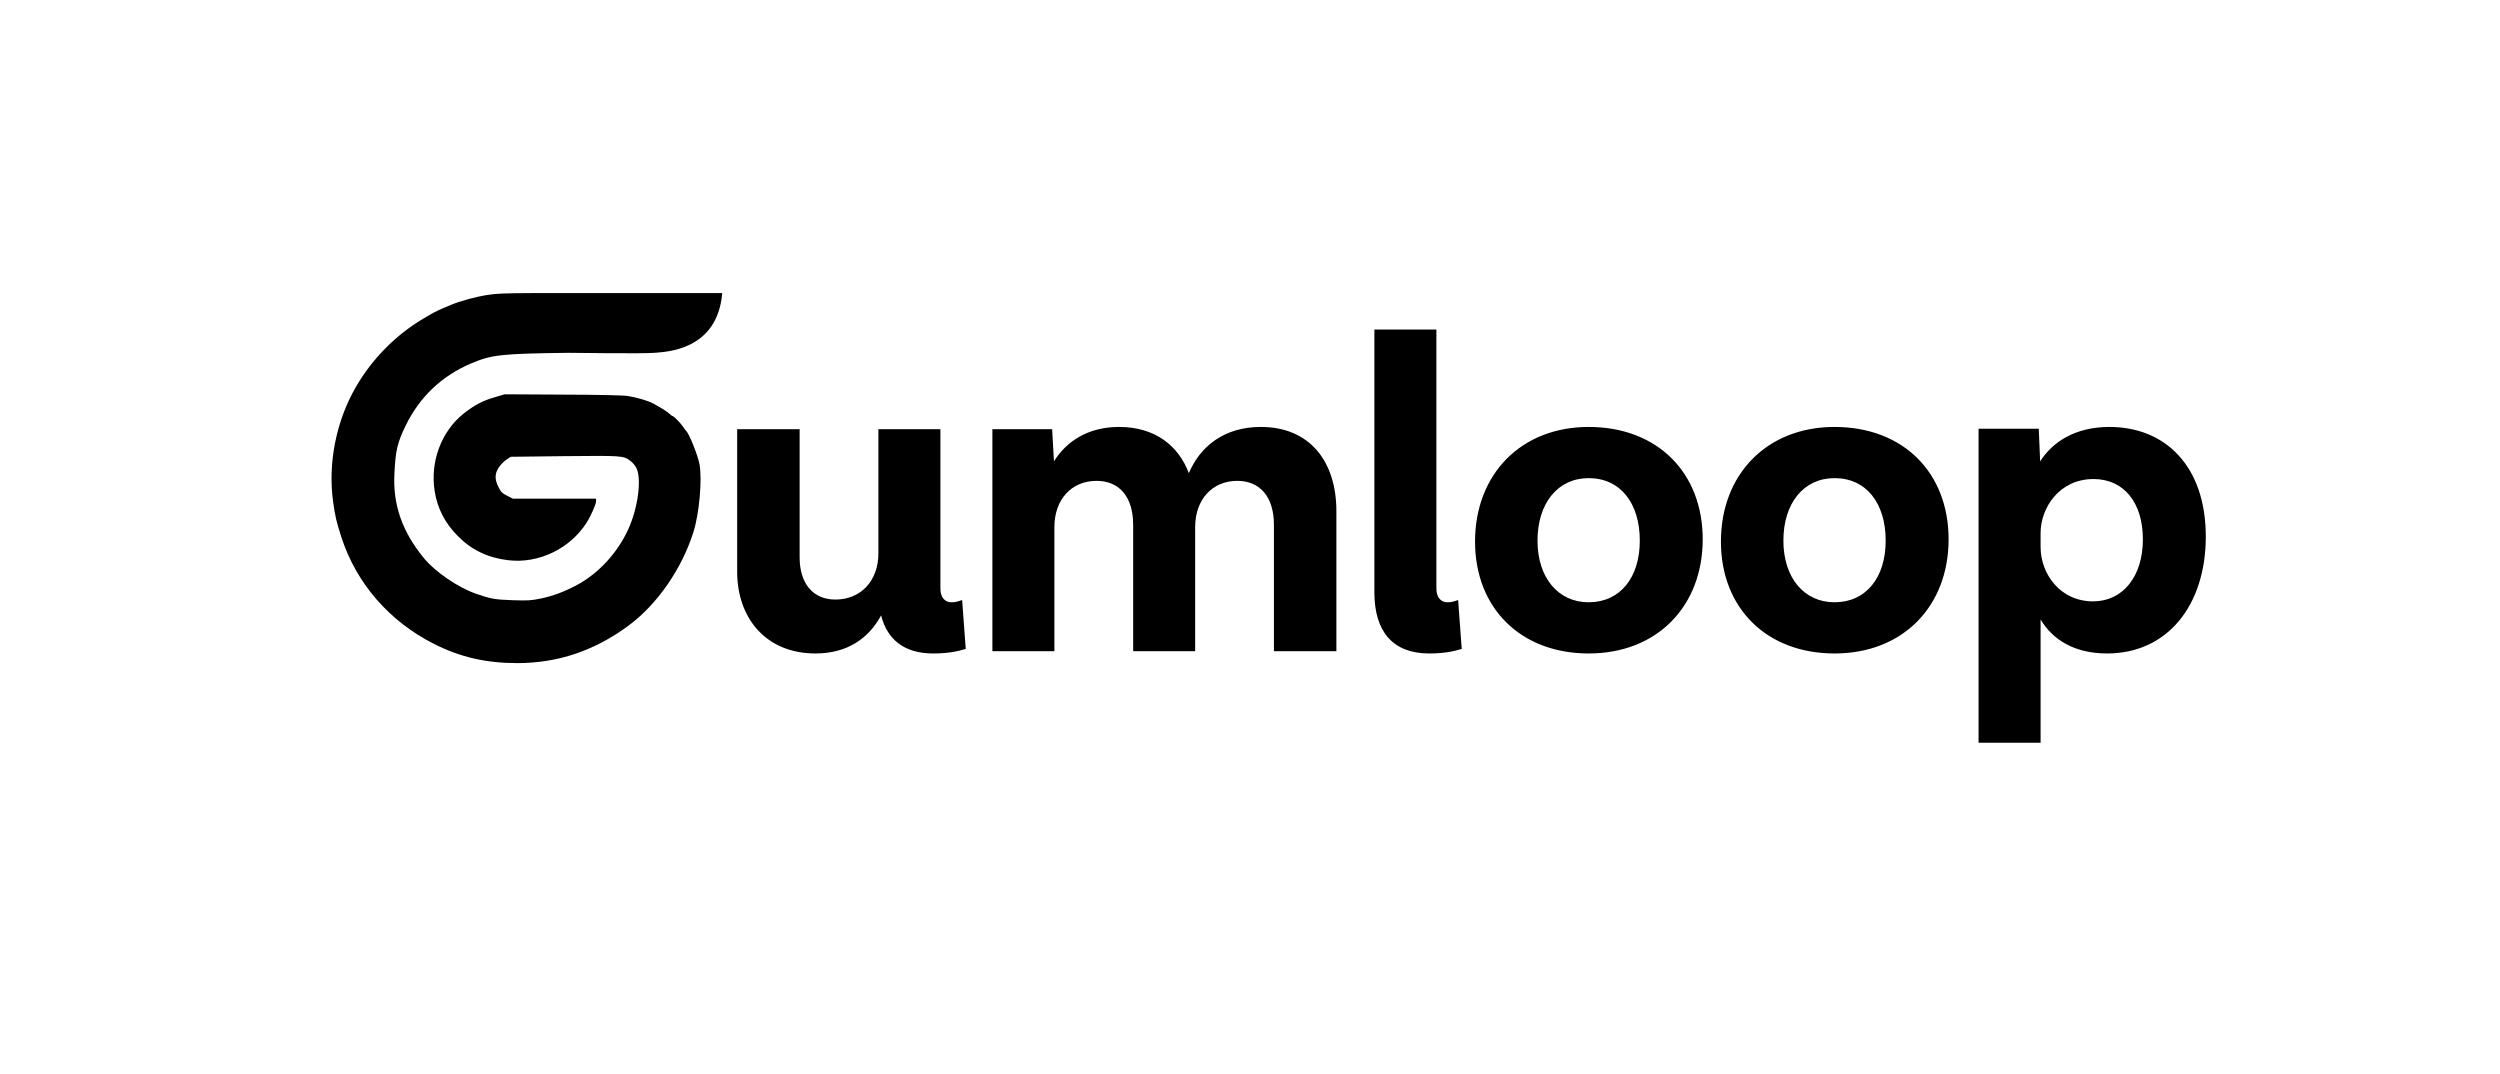 <svg width="1024" height="440" viewBox="0 0 1024 440" fill="none" xmlns="http://www.w3.org/2000/svg">
<rect width="1024" height="440" fill="white"/>
<path d="M394.086 245.764L395.57 265.805C392.048 266.919 387.784 267.661 382.223 267.661C370.728 267.661 363.496 262.28 360.901 252.073C355.897 261.352 347.183 267.661 334.019 267.661C313.441 267.661 301.946 252.815 301.946 234.258V175.803H327.53V228.32C327.53 238.898 332.908 245.578 342.176 245.578C352.558 245.578 359.788 237.97 359.788 226.65V175.803H385.189V241.124C385.189 244.65 387.042 246.692 389.638 246.692C391.12 246.692 392.048 246.506 394.086 245.764ZM516.423 174.876C536.631 174.876 547.384 189.165 547.384 209.392V266.733H521.8V214.959C521.8 203.454 516.052 196.959 506.783 196.959C496.585 196.959 489.54 204.567 489.54 215.887V266.733H464.142V214.959C464.142 203.639 458.579 196.959 449.125 196.959C438.928 196.959 431.882 204.567 431.882 215.887V266.733H406.483V175.803H430.956L431.698 188.979C436.888 180.628 445.788 174.876 458.393 174.876C473.041 174.876 482.681 182.484 486.945 193.804C491.58 182.855 501.406 174.876 516.423 174.876ZM597.246 245.764L598.728 265.805C595.206 266.919 590.942 267.661 585.381 267.661C570.549 267.661 562.948 258.754 562.948 242.609V134.978H588.347V241.124C588.347 244.65 590.2 246.692 592.797 246.692C594.279 246.692 595.206 246.506 597.246 245.764ZM650.712 174.876C678.891 174.876 697.432 193.618 697.432 220.897C697.432 248.176 678.891 267.661 650.712 267.661C622.902 267.661 604.177 249.104 604.177 221.825C604.177 194.36 622.902 174.876 650.712 174.876ZM650.712 195.845C638.104 195.845 629.763 206.051 629.763 221.454C629.763 236.485 638.104 246.692 650.712 246.692C663.688 246.692 671.66 236.485 671.66 221.454C671.66 206.051 663.688 195.845 650.712 195.845ZM751.425 174.876C779.606 174.876 798.145 193.618 798.145 220.897C798.145 248.176 779.606 267.661 751.425 267.661C723.617 267.661 704.892 249.104 704.892 221.825C704.892 194.36 723.617 174.876 751.425 174.876ZM751.425 195.845C738.819 195.845 730.476 206.051 730.476 221.454C730.476 236.485 738.819 246.692 751.425 246.692C764.403 246.692 772.375 236.485 772.375 221.454C772.375 206.051 764.403 195.845 751.425 195.845ZM864.005 174.876C886.993 174.876 903.493 191.02 903.493 219.784C903.493 247.991 887.735 267.661 863.078 267.661C849.729 267.661 840.831 262.094 835.825 253.743V304.219H810.426V175.618H835.083L835.639 188.979C840.831 180.814 850.285 174.876 864.005 174.876ZM857.33 246.32C869.381 246.32 877.724 236.3 877.724 220.897C877.724 205.866 869.937 196.216 857.515 196.216C843.426 196.216 835.825 208.093 835.825 218.299V224.052C835.825 235.001 843.797 246.32 857.33 246.32Z" fill="black"/>
<path d="M184.823 124.833C188.29 123.355 194.792 121.574 199.517 120.835C203.071 120.227 207.015 120.097 217.504 120.053H268.082H295.822C293.837 143.941 272.103 144.097 268.082 144.516C264.062 144.935 232.892 144.516 232.892 144.516C205.065 144.864 201.424 145.298 192.972 148.861C180.965 153.945 171.906 162.548 166.185 174.28C162.761 181.275 161.981 184.534 161.547 194.18C160.897 206.868 164.841 217.948 173.727 228.724C178.321 234.285 187.684 240.672 194.965 243.193C201.077 245.322 202.681 245.582 209.919 245.843C216.161 246.06 217.634 245.973 221.535 245.148C226.52 244.105 231.071 242.411 236.143 239.716C245.028 234.98 252.7 226.725 257.208 217.079C261.456 207.954 263.016 195.353 260.415 191.226C259.852 190.313 258.812 189.183 258.118 188.705C255.257 186.62 254.911 186.62 231.331 186.837L209.182 187.098L207.362 188.314C206.365 188.966 204.978 190.443 204.241 191.53C202.594 194.18 202.594 196.353 204.198 199.525C205.151 201.48 205.758 202.088 207.709 203.044L210.093 204.261H227.127H244.161V205.303C244.161 206.477 241.994 211.387 240.304 214.037C233.499 224.77 220.539 230.983 208.142 229.462C199.777 228.463 193.102 225.247 187.467 219.512C182.179 214.167 179.101 208.128 178.018 201.002C176.154 188.966 180.835 176.626 189.937 169.37C194.445 165.85 197.566 164.199 202.594 162.722L206.668 161.505L230.508 161.636C244.378 161.679 255.517 161.896 257.164 162.2C260.805 162.765 265.66 164.199 267.567 165.285C271.468 167.458 273.072 168.457 274.069 169.37C274.676 169.935 275.239 170.369 275.412 170.369C275.889 170.369 278.707 173.193 279.704 174.714C280.267 175.54 280.874 176.322 281.004 176.452C282.304 177.625 285.772 186.316 286.509 190.139C287.679 196.396 286.422 210.431 283.995 218.035C279.227 233.069 269.214 247.494 257.598 256.141C243.598 266.526 228.557 271.609 211.87 271.609C199.083 271.609 188.55 269.175 177.844 263.788C159.467 254.533 145.9 238.891 139.788 219.903C137.751 213.516 137.318 211.691 136.451 205.564C134.24 189.705 137.708 172.281 145.943 158.203C152.488 146.949 162.154 137.173 173.293 130.568C177.671 127.961 178.538 127.527 181.312 126.31C182.136 125.962 183.739 125.311 184.823 124.833Z" fill="black"/>
</svg>
